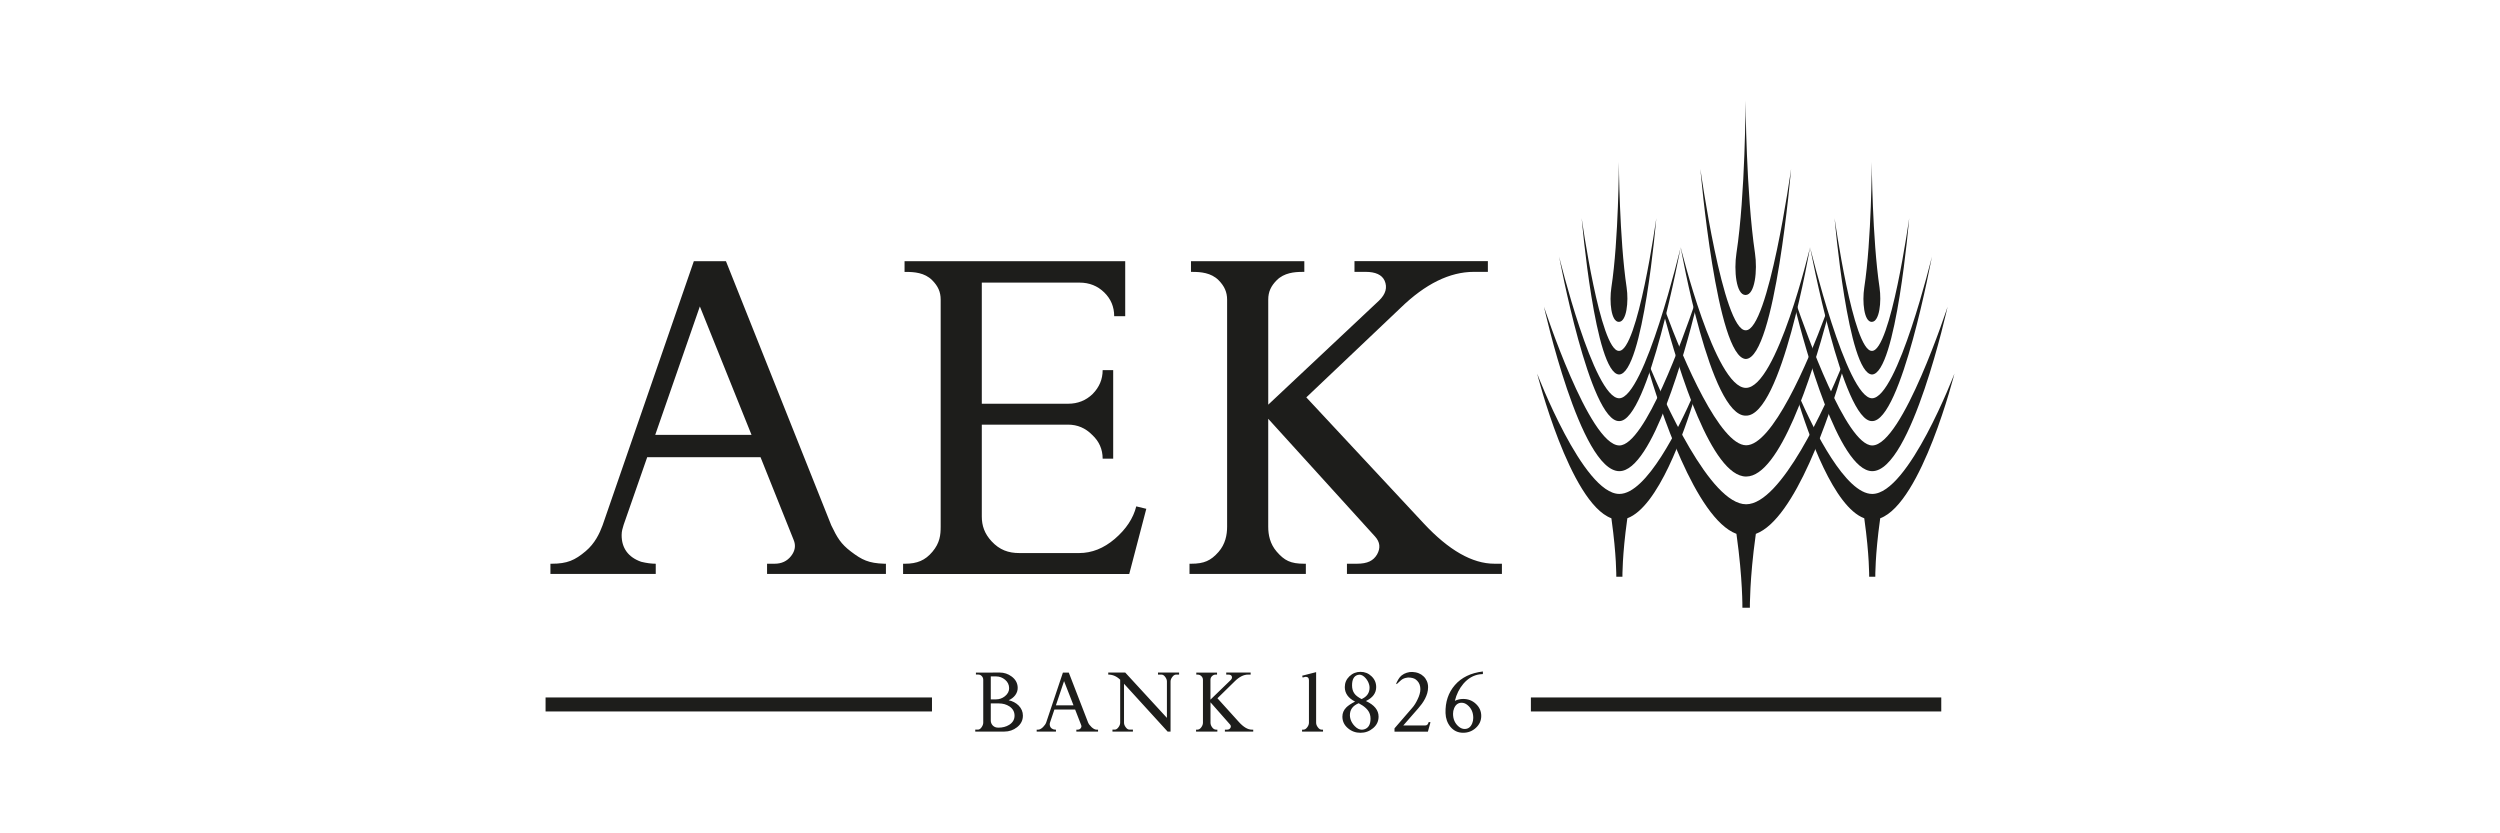 <?xml version="1.0" encoding="UTF-8"?>
<svg id="Layer_1" xmlns="http://www.w3.org/2000/svg" version="1.1" viewBox="0 0 300 100">
  <!-- Generator: Adobe Illustrator 29.7.1, SVG Export Plug-In . SVG Version: 2.1.1 Build 8)  -->
  <defs>
    <style>
      .st0 {
        fill: #1d1d1b;
        fill-rule: evenodd;
      }

      .st1 {
        fill: none;
        stroke: #1d1d1b;
        stroke-miterlimit: 3.86;
        stroke-width: 1.68px;
      }

      .st2 {
        fill: #fff;
      }
    </style>
  </defs>
  <rect id="White_background" class="st2" x="-968.723" y="-2174.48" width="1600.851" height="2664.794"/>
  <g>
    <path class="st0" d="M224.607,38.626c-.929,0-1.156-2.421-.894-4.128.884-5.76.899-15.061.899-15.061,0,0,.054,9.149.931,15.061.252,1.708,0,4.128-.936,4.128h0Z"/>
    <path class="st0" d="M224.641,44.94c2.889-.093,4.464-18.756,4.464-18.756,0,0-2.242,16.002-4.476,15.921-2.237.081-4.479-15.921-4.479-15.921,0,0,1.602,18.663,4.494,18.756h-.002Z"/>
    <path class="st0" d="M224.644,47.792c-3.048,0-7.436-18.129-7.436-18.129,0,0,3.92,20.966,7.434,20.868,3.514.098,7.186-19.731,7.186-19.731,0,0-4.133,16.992-7.184,16.992h0Z"/>
    <path class="st0" d="M224.671,56.539c4.685,0,9.041-19.731,9.041-19.731,0,0-5.42,16.646-9.043,16.646-3.126,0-7.907-13.5-9.159-17.087l-.051.782c1.049,4.207,5.167,19.39,9.213,19.39ZM209.463,35.4c-1.132,0-1.406-2.945-1.09-5.02,1.076-7.005,1.093-18.315,1.093-18.315,0,0,.064,11.126,1.132,18.315.309,2.078,0,5.02-1.134,5.02Z"/>
    <path class="st0" d="M209.502,43.078c3.516-.113,5.43-22.808,5.43-22.808,0,0-2.725,19.459-5.444,19.363-2.72.098-5.444-19.363-5.444-19.363,0,0,1.948,22.696,5.461,22.808h-.002Z"/>
    <path class="st0" d="M209.507,46.545c-3.707,0-7.826-16.882-7.826-16.882,0,0,3.548,20.334,7.821,20.214,4.273.12,7.706-20.214,7.706-20.214,0,0-3.994,16.882-7.701,16.882h0Z"/>
    <path class="st0" d="M209.507,72.931h.478s-.039-3.457.693-8.693c.01-.056.017-.123.024-.176,4.731-1.759,8.87-14.27,10.469-19.716-.078-.316-.042-.216-.113-.478-2.007,4.851-7.319,16.656-11.523,16.644-4.307.012-9.852-12.378-11.763-16.987-.093.088.208-.353-.123.299,1.502,5.118,5.829,18.418,10.722,20.238.007.056.017.12.024.176.733,5.236.693,8.693.693,8.693h.417Z"/>
    <path class="st0" d="M209.541,57.184c4.04,0,7.877-12.072,9.769-19.094-.049-.13-.105-.159-.238-.326-2.193,5.924-6.412,15.669-9.534,15.669s-7.524-10.19-9.676-16.048c-.091.074-.086.071-.23.233,1.845,6.934,5.773,19.567,9.906,19.567h.002ZM194.262,38.626c-.931,0-1.156-2.421-.897-4.128.884-5.76.899-15.061.899-15.061,0,0,.051,9.149.931,15.061.255,1.708,0,4.128-.934,4.128Z"/>
    <path class="st0" d="M194.294,44.94c2.889-.093,4.464-18.756,4.464-18.756,0,0-2.239,16.002-4.479,15.921-2.237.081-4.479-15.921-4.479-15.921,0,0,1.6,18.663,4.491,18.756h.002Z"/>
    <path class="st0" d="M194.299,47.792c-3.048,0-7.203-16.992-7.203-16.992,0,0,3.687,19.829,7.201,19.731,3.514.098,7.385-20.868,7.385-20.868,0,0-4.334,18.129-7.382,18.129h0Z"/>
    <path class="st0" d="M194.326,56.539c3.991,0,8-14.787,9.095-19.224l-.064-.804c-1.306,3.778-5.949,16.943-9.034,16.943-3.624,0-9.046-16.646-9.046-16.646,0,0,4.361,19.731,9.046,19.731h.002ZM215.637,47.682c1.394,4.567,4.435,13.157,8.073,14.51.007.047.015.098.02.145.603,4.305.571,6.873.571,6.873h.735s-.032-2.568.571-6.873c.007-.047.015-.098.02-.145,4.996-1.857,8.906-17.354,8.906-17.354,0,0-5.515,14.446-9.864,14.434-3.178.01-6.976-7.605-8.794-11.748l-.24.157.002.002Z"/>
    <path class="st0" d="M203.266,47.229c-1.762,4.057-5.689,12.055-8.943,12.042-4.351.012-9.864-14.434-9.864-14.434,0,0,3.91,15.497,8.906,17.354.007.047.015.098.02.145.603,4.305.571,6.873.571,6.873h.735s-.032-2.568.571-6.873c.005-.047.015-.098.02-.145,3.69-1.372,6.787-10.18,8.154-14.694l-.169-.27h0Z"/>
    <path class="st1" d="M183.707,84.535h49.245"/>
    <path class="st0" d="M90.182,52.181l-6.199-15.409-5.354,15.409s11.552,0,11.552,0ZM106.309,68.876h-14.262v-1.228h.902c.843,0,1.504-.309,1.987-.931.483-.622.581-1.267.301-1.928l-3.972-9.923h-13.601l-2.827,8.112c-.125.424-.238.737-.24,1.225-.01,1.551.782,2.668,2.347,3.212.642.157,1.223.233,1.745.233v1.228h-12.638v-1.228h.147c1.874,0,2.786-.414,4.087-1.509,1.105-.931,1.664-2.129,2.024-3.102l10.952-31.695h3.852l12.638,31.695c.708,1.473,1.142,2.222,2.367,3.153,1.321,1.002,2.107,1.394,3.991,1.458h.201v1.228h0ZM137.556,61.055l-2.046,7.821h-27.14v-1.228h.218c1.468,0,2.433-.402,3.303-1.436.897-1.063.99-2.026.99-2.997v-27.26c0-.934-.321-1.627-1.019-2.33-.907-.916-2.183-.995-3.148-.995h-.167v-1.284h26.479v6.596h-1.323c0-1.127-.402-2.083-1.203-2.859-.801-.779-1.786-1.169-2.95-1.169h-11.734v14.534h10.352c1.164,0,2.146-.39,2.948-1.169.804-.816,1.203-1.771,1.203-2.859h1.264v10.624h-1.264c0-1.13-.421-2.083-1.262-2.862-.804-.816-1.767-1.225-2.889-1.225h-10.352v11.031c0,1.09.326,2.053,1.171,2.965.96,1.039,2.019,1.414,3.342,1.414h7.162c1.524,0,2.948-.564,4.273-1.693,1.362-1.166,2.227-2.47,2.587-3.91l1.203.292h.002ZM180.227,68.876h-18.594v-1.228h1.176c1.313,0,1.992-.368,2.435-1.107.441-.779.36-1.499-.24-2.161l-12.817-14.125v12.959c0,.973.213,2.053,1.017,2.984.921,1.063,1.656,1.45,3.303,1.45h.194v1.228h-13.961v-1.228h.206c1.541,0,2.355-.368,3.273-1.409.823-.936,1.034-2.053,1.034-3.026v-27.26c0-.894-.323-1.627-1.024-2.33-.892-.899-2.166-.995-3.09-.995h-.221v-1.284h13.601v1.284h-.255c-.924,0-2.168.108-3.053.995-.701.703-1.022,1.399-1.022,2.33v12.608l13.299-12.493c.801-.779,1.024-1.575.662-2.394-.323-.698-1.083-1.051-2.286-1.051h-1.326v-1.284h16.007v1.284h-1.686c-2.886,0-5.817,1.441-8.786,4.32l-.061.059-11.254,10.683,14.083,15.117c3.009,3.229,5.836,4.844,8.485,4.844h.904v1.228l-.005.002ZM121.745,85.873c0-.456-.201-.821-.605-1.1-.368-.243-.794-.363-1.277-.363h-.97v2.061c0,.221.081.419.243.595.169.169.387.252.649.252.507.007.948-.108,1.323-.341.426-.272.639-.639.639-1.103l-.002-.002ZM121.096,82.57c-.007-.402-.169-.737-.485-1.002-.316-.262-.671-.397-1.068-.397h-.649v2.754h.639c.39,0,.74-.125,1.056-.375.345-.279.515-.605.507-.98h0ZM122.747,85.885c0,.559-.235,1.019-.706,1.387-.441.345-.946.517-1.519.517h-3.491v-.233h.319c.162,0,.309-.096.441-.287.132-.191.198-.375.198-.551v-5.143c0-.169-.059-.316-.176-.441-.11-.125-.245-.186-.407-.186h-.296v-.233c.61,0,1.561,0,2.852-.01.529,0,1.007.157,1.431.473.456.338.698.762.728,1.277.022.345-.074.664-.287.958-.198.265-.463.47-.794.617.47.103.867.311,1.191.627.345.353.517.76.517,1.223v.005ZM128.821,84.64l-1.134-2.906-.98,2.906h2.114ZM131.771,87.791h-2.609v-.233h.164c.154,0,.277-.059.363-.176.088-.118.108-.238.056-.363l-.728-1.872h-2.489l-.517,1.531c-.029.081-.044.157-.044.233,0,.301.145.502.429.605.118.029.223.044.319.044v.233h-2.313v-.233h.164c.184,0,.382-.103.595-.306.191-.194.319-.377.385-.561l2.004-5.981h.706l2.313,5.981c.074.184.218.375.429.573.221.198.421.296.605.296h.164v.233l.005-.005ZM141.488,80.95h-.341c-.176,0-.333.096-.473.287-.14.184-.208.363-.208.539v6.013h-.353l-5.231-5.738v4.67c0,.184.066.363.198.539.14.198.294.296.463.296h.407v.233h-2.455v-.233h.265c.169,0,.323-.098.463-.296.132-.176.198-.355.198-.539v-5.155c-.426-.412-.904-.617-1.431-.617v-.243h2.039l5.001,5.439v-4.371c0-.184-.071-.368-.211-.551-.132-.181-.284-.274-.463-.274h-.397v-.243h2.533v.243l-.005.002ZM150.39,87.791h-3.403v-.233h.265c.184,0,.316-.069.397-.208.081-.147.066-.282-.044-.409l-2.345-2.663v2.445c0,.184.061.363.186.539.14.198.296.296.473.296h.164v.233h-2.555v-.233h.164c.176,0,.333-.098.473-.296.125-.176.189-.355.189-.539v-5.143c0-.169-.064-.316-.189-.441s-.272-.186-.441-.186h-.167v-.243h2.489v.243h-.164c-.169,0-.316.061-.441.186-.125.118-.186.265-.186.441v2.379l2.433-2.357c.147-.147.186-.296.123-.453-.059-.132-.198-.198-.419-.198h-.243v-.243h2.93v.243h-.309c-.529,0-1.066.272-1.607.813l-.012.012-2.058,2.016,2.578,2.852c.551.61,1.068.914,1.553.914h.164v.233h.002ZM158.759,87.791h-2.511v-.233h.164c.169,0,.323-.098.463-.296.132-.176.198-.355.198-.539v-5.096c0-.272-.127-.409-.385-.409-.037,0-.078.007-.12.022l-.252.066-.054-.221,1.673-.429v6.067c0,.184.066.363.198.539.14.198.294.296.463.296h.167v.233h-.005ZM164.382,85.699c-.159-.512-.622-.938-1.34-1.313-.718.304-1.054.774-1.054,1.438,0,.152.022.309.069.468.091.306.26.586.505.838.274.289.566.436.872.436.083,0,.164-.012.24-.034.527-.145.791-.576.791-1.296,0-.191-.027-.37-.081-.539l-.002.002ZM164.297,82.161c-.069-.277-.208-.534-.414-.774-.247-.284-.5-.426-.76-.426-.069,0-.14.012-.208.034-.446.132-.669.546-.669,1.247,0,.399.096.73.289.99.162.238.47.451.853.657.047-.015.064-.027.115-.056.561-.284.843-.723.843-1.316,0-.123-.015-.243-.047-.358l-.002.002ZM165.429,85.995c0,.559-.221,1.022-.662,1.389-.434.368-.936.551-1.509.551s-1.073-.179-1.497-.539c-.448-.375-.674-.84-.674-1.399,0-.419.154-.784.463-1.1.228-.228.581-.463,1.058-.706-.823-.419-1.232-.997-1.232-1.74,0-.505.184-.936.551-1.289.375-.36.818-.539,1.333-.539s.956.176,1.321.529c.375.353.561.784.561,1.299,0,.72-.412,1.279-1.232,1.673,1.014.47,1.519,1.095,1.519,1.872v-.002ZM176.665,86.801c.083-.198.125-.417.125-.652,0-.664-.24-1.186-.72-1.566-.213-.169-.439-.252-.676-.252-.419,0-.72.223-.904.674-.083.198-.125.417-.125.652,0,.664.243,1.186.72,1.568.213.167.439.252.674.252.419,0,.723-.225.904-.674l.002-.002ZM177.946,80.887c-.083.007-.216.02-.399.034-.74.108-1.387.485-1.945,1.132-.49.581-.826,1.262-1.017,2.048.311-.152.644-.228.995-.228.603,0,1.112.198,1.531.595.426.397.639.877.639,1.441s-.213,1.032-.639,1.428-.938.595-1.531.595c-.625,0-1.137-.24-1.534-.72-.365-.448-.561-.995-.583-1.637-.037-1.335.336-2.455,1.122-3.364.791-.914,1.914-1.46,3.362-1.634v.309h0ZM171.652,86.669l-.203-.032c-.047.118-.078.225-.149.306-.071.076-.167.115-.284.115h-2.624l1.794-2.053c.149-.174.296-.355.439-.546.145-.201.272-.407.382-.62s.198-.434.265-.662c.064-.233.098-.47.098-.713,0-.282-.051-.532-.157-.755-.098-.218-.23-.404-.399-.556-.162-.157-.355-.28-.566-.36-.216-.091-.512-.149-.745-.157-.228-.015-.458.017-.693.093-.228.069-.436.179-.625.331-.137.11-.26.257-.372.443-.11.186-.201.36-.272.527l.059.071c.162-.152.296-.274.402-.37.11-.103.218-.186.321-.247.11-.061.216-.098.365-.135.213-.051.345-.061.564-.032.355.047.59.132.831.397.24.252.36.586.36.992,0,.184-.029.382-.088.588s-.135.409-.235.608c-.091.201-.196.392-.311.578-.118.186-.235.345-.353.475l-2.117,2.448v.397h4.008l.309-1.127v-.005Z"/>
    <path class="st1" d="M65.468,84.535h46.369"/>
  </g>
</svg>